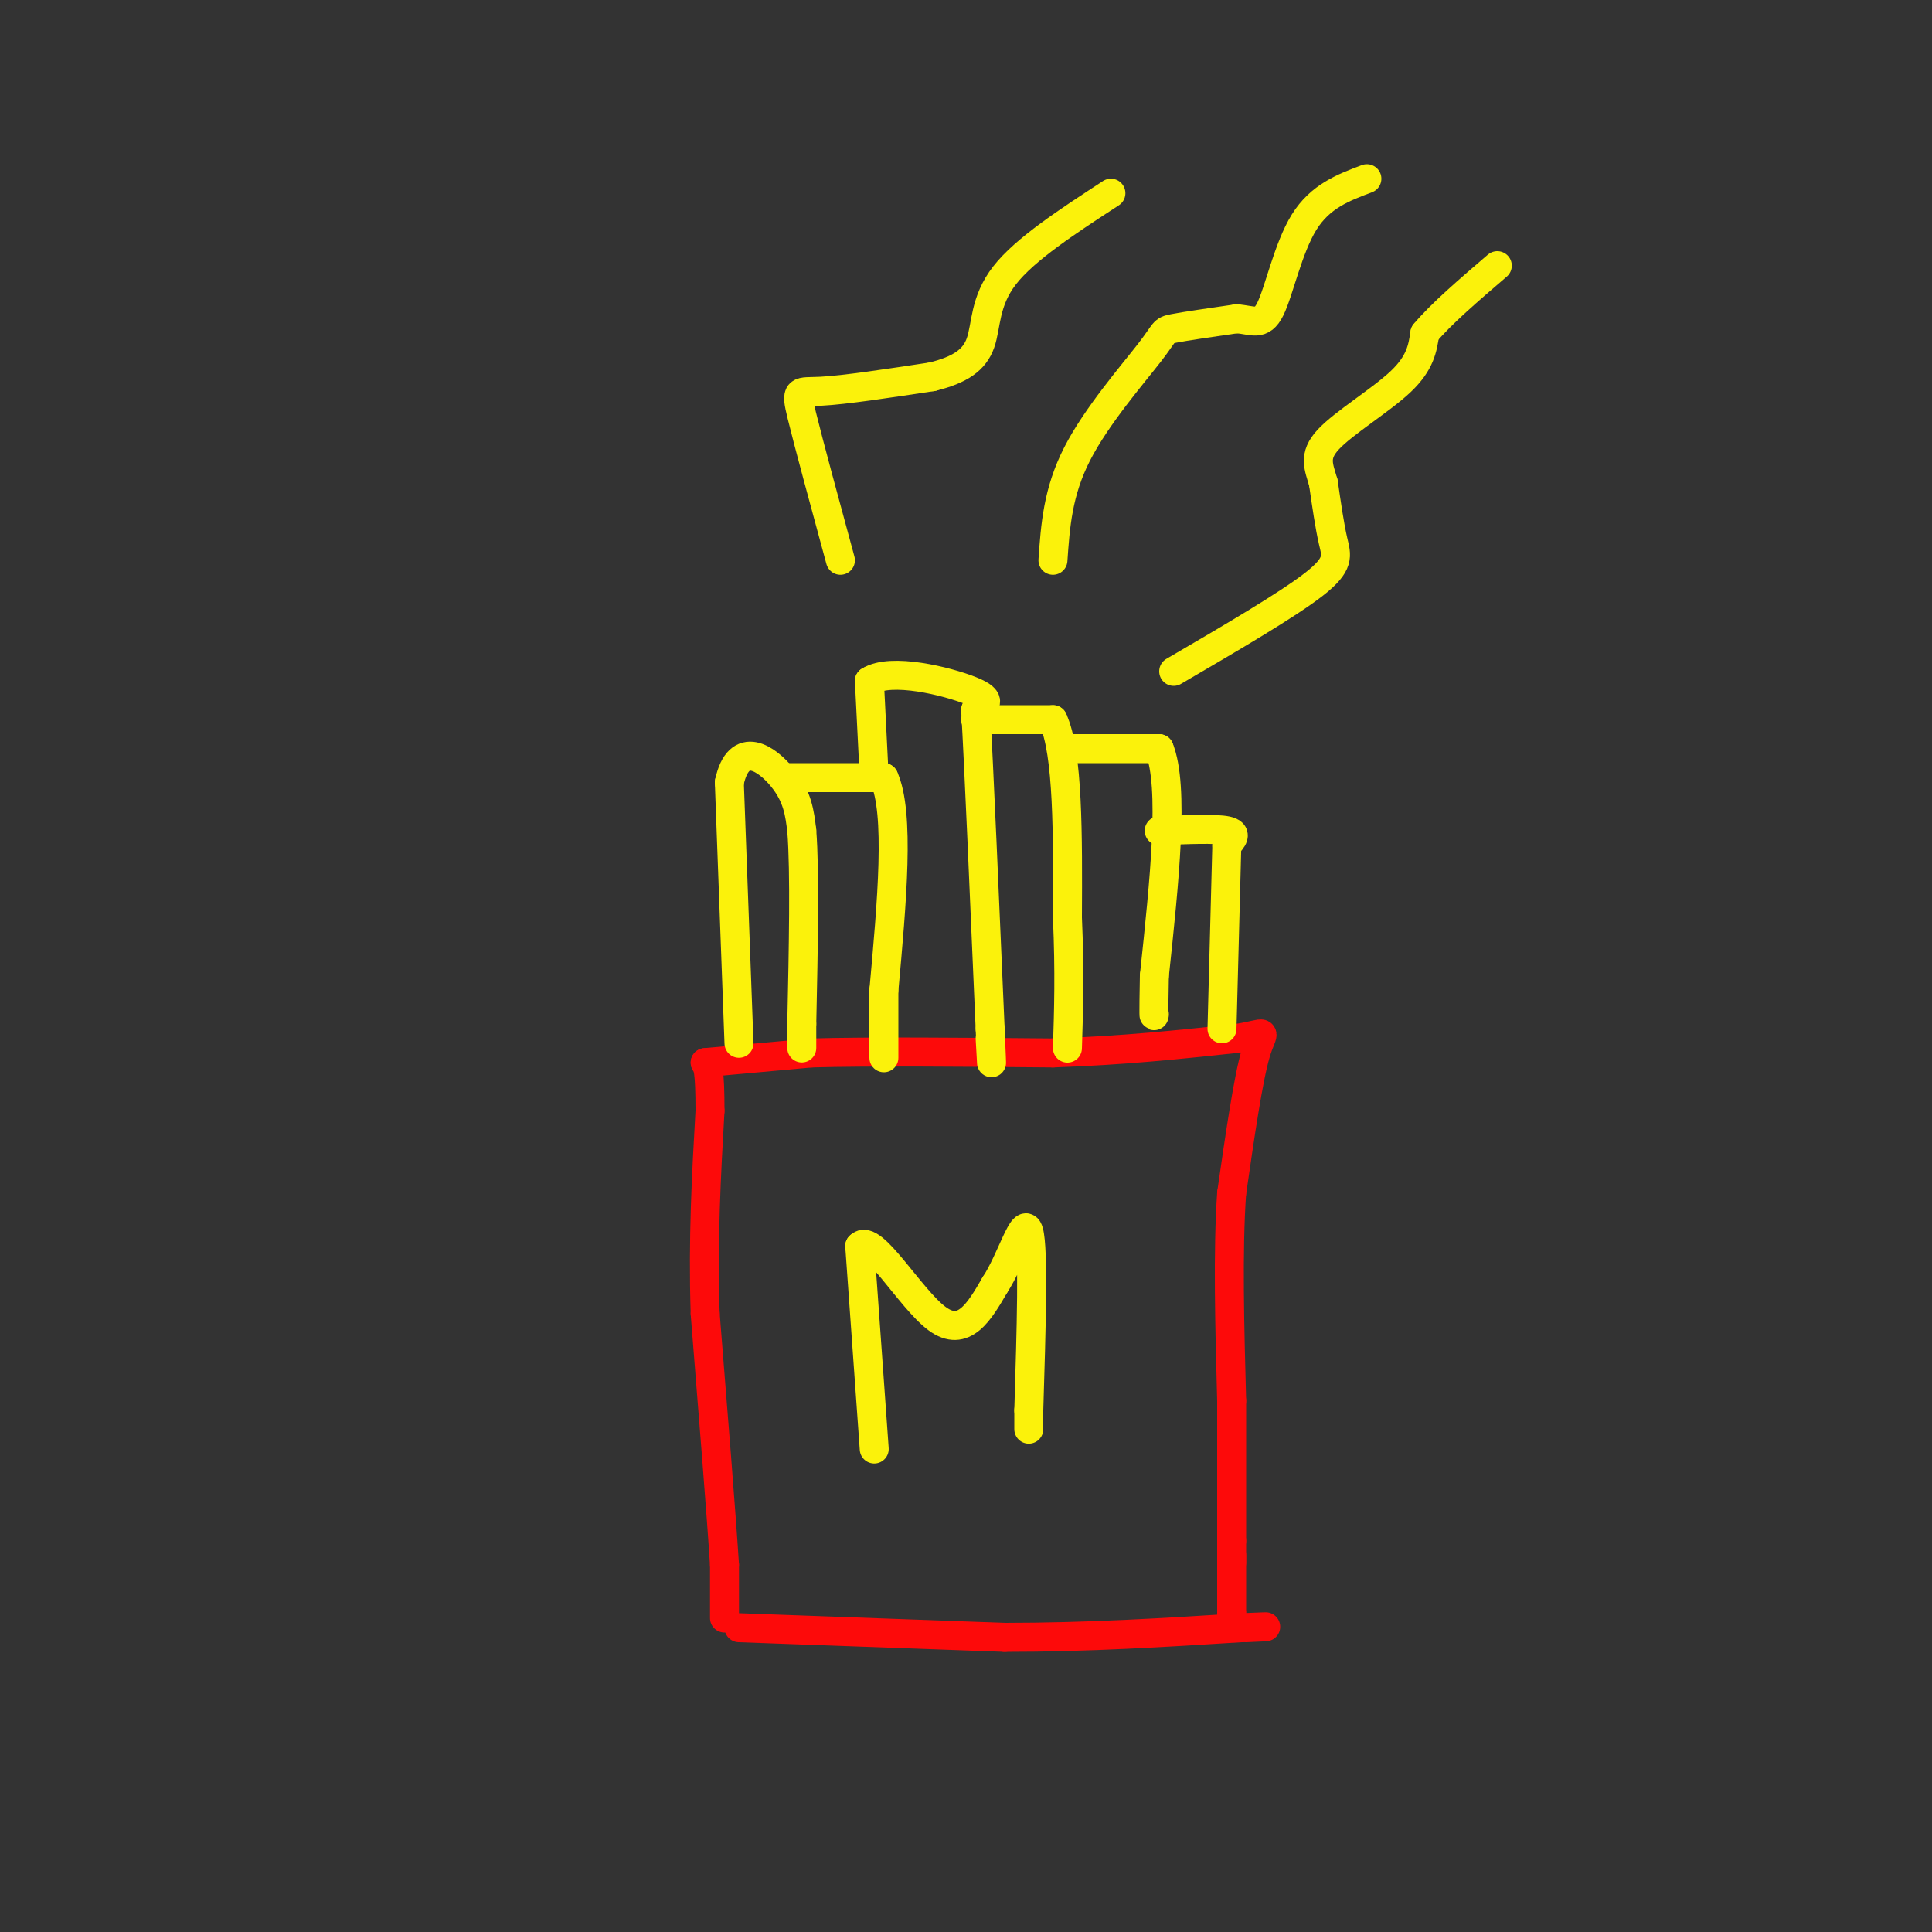 <svg viewBox='0 0 400 400' version='1.1' xmlns='http://www.w3.org/2000/svg' xmlns:xlink='http://www.w3.org/1999/xlink'><rect x="0" y="0" width="400" height="400" fill="#333333" stroke="none"/><g fill='none' stroke='rgb(253,10,10)' stroke-width='6' stroke-linecap='round' stroke-linejoin='round'><path d='M150,335c0.000,0.000 0.000,-11.000 0,-11'/><path d='M150,324c-0.667,-10.500 -2.333,-31.250 -4,-52'/><path d='M146,272c-0.500,-15.667 0.250,-28.833 1,-42'/><path d='M147,230c0.000,-8.667 -0.500,-9.333 -1,-10'/><path d='M146,220c0.000,0.000 22.000,-2.000 22,-2'/><path d='M168,218c12.000,-0.333 31.000,-0.167 50,0'/><path d='M218,218c14.667,-0.500 26.333,-1.750 38,-3'/><path d='M256,215c7.022,-1.089 5.578,-2.311 4,3c-1.578,5.311 -3.289,17.156 -5,29'/><path d='M255,247c-0.833,12.000 -0.417,27.500 0,43'/><path d='M255,290c0.000,12.000 0.000,20.500 0,29'/><path d='M255,319c0.000,5.500 0.000,4.750 0,4'/><path d='M153,337c0.000,0.000 55.000,2.000 55,2'/><path d='M208,339c17.333,0.000 33.167,-1.000 49,-2'/><path d='M257,337c8.333,-0.333 4.667,-0.167 1,0'/><path d='M255,322c0.000,0.000 0.000,12.000 0,12'/><path d='M255,334c0.000,2.000 0.000,1.000 0,0'/></g>
<g fill='none' stroke='rgb(251,242,11)' stroke-width='6' stroke-linecap='round' stroke-linejoin='round'><path d='M181,300c0.000,0.000 -3.000,-42.000 -3,-42'/><path d='M178,258c2.556,-2.889 10.444,10.889 16,15c5.556,4.111 8.778,-1.444 12,-7'/><path d='M206,266c3.422,-5.178 5.978,-14.622 7,-11c1.022,3.622 0.511,20.311 0,37'/><path d='M213,292c0.000,6.333 0.000,3.667 0,1'/><path d='M153,216c0.000,0.000 -2.000,-54.000 -2,-54'/><path d='M151,162c1.956,-9.111 7.844,-4.889 11,-1c3.156,3.889 3.578,7.444 4,11'/><path d='M166,172c0.667,8.500 0.333,24.250 0,40'/><path d='M166,212c0.000,7.167 0.000,5.083 0,3'/><path d='M163,161c0.000,0.000 20.000,0.000 20,0'/><path d='M183,161c3.333,7.333 1.667,25.667 0,44'/><path d='M183,205c0.000,9.667 0.000,11.833 0,14'/><path d='M181,161c0.000,0.000 -1.000,-20.000 -1,-20'/><path d='M180,141c4.467,-2.844 16.133,0.044 21,2c4.867,1.956 2.933,2.978 1,4'/><path d='M202,147c0.667,11.667 1.833,38.833 3,66'/><path d='M205,213c0.500,11.333 0.250,6.667 0,2'/><path d='M202,149c0.000,0.000 16.000,0.000 16,0'/><path d='M218,149c3.167,6.833 3.083,23.917 3,41'/><path d='M221,190c0.500,11.333 0.250,19.167 0,27'/><path d='M220,155c0.000,0.000 20.000,0.000 20,0'/><path d='M240,155c3.167,7.833 1.083,27.417 -1,47'/><path d='M239,202c-0.167,9.167 -0.083,8.583 0,8'/><path d='M240,172c5.833,-0.250 11.667,-0.500 14,0c2.333,0.500 1.167,1.750 0,3'/><path d='M254,175c-0.167,6.833 -0.583,22.417 -1,38'/><path d='M174,116c-3.311,-12.178 -6.622,-24.356 -8,-30c-1.378,-5.644 -0.822,-4.756 4,-5c4.822,-0.244 13.911,-1.622 23,-3'/><path d='M193,78c5.786,-1.417 8.750,-3.458 10,-7c1.250,-3.542 0.786,-8.583 5,-14c4.214,-5.417 13.107,-11.208 22,-17'/><path d='M218,116c0.488,-7.060 0.976,-14.119 5,-22c4.024,-7.881 11.583,-16.583 15,-21c3.417,-4.417 2.690,-4.548 5,-5c2.310,-0.452 7.655,-1.226 13,-2'/><path d='M256,66c3.333,0.202 5.167,1.708 7,-2c1.833,-3.708 3.667,-12.631 7,-18c3.333,-5.369 8.167,-7.185 13,-9'/><path d='M243,139c11.756,-6.867 23.511,-13.733 29,-18c5.489,-4.267 4.711,-5.933 4,-9c-0.711,-3.067 -1.356,-7.533 -2,-12'/><path d='M274,100c-0.917,-3.298 -2.208,-5.542 1,-9c3.208,-3.458 10.917,-8.131 15,-12c4.083,-3.869 4.542,-6.935 5,-10'/><path d='M295,69c3.333,-4.000 9.167,-9.000 15,-14'/></g>
</svg>